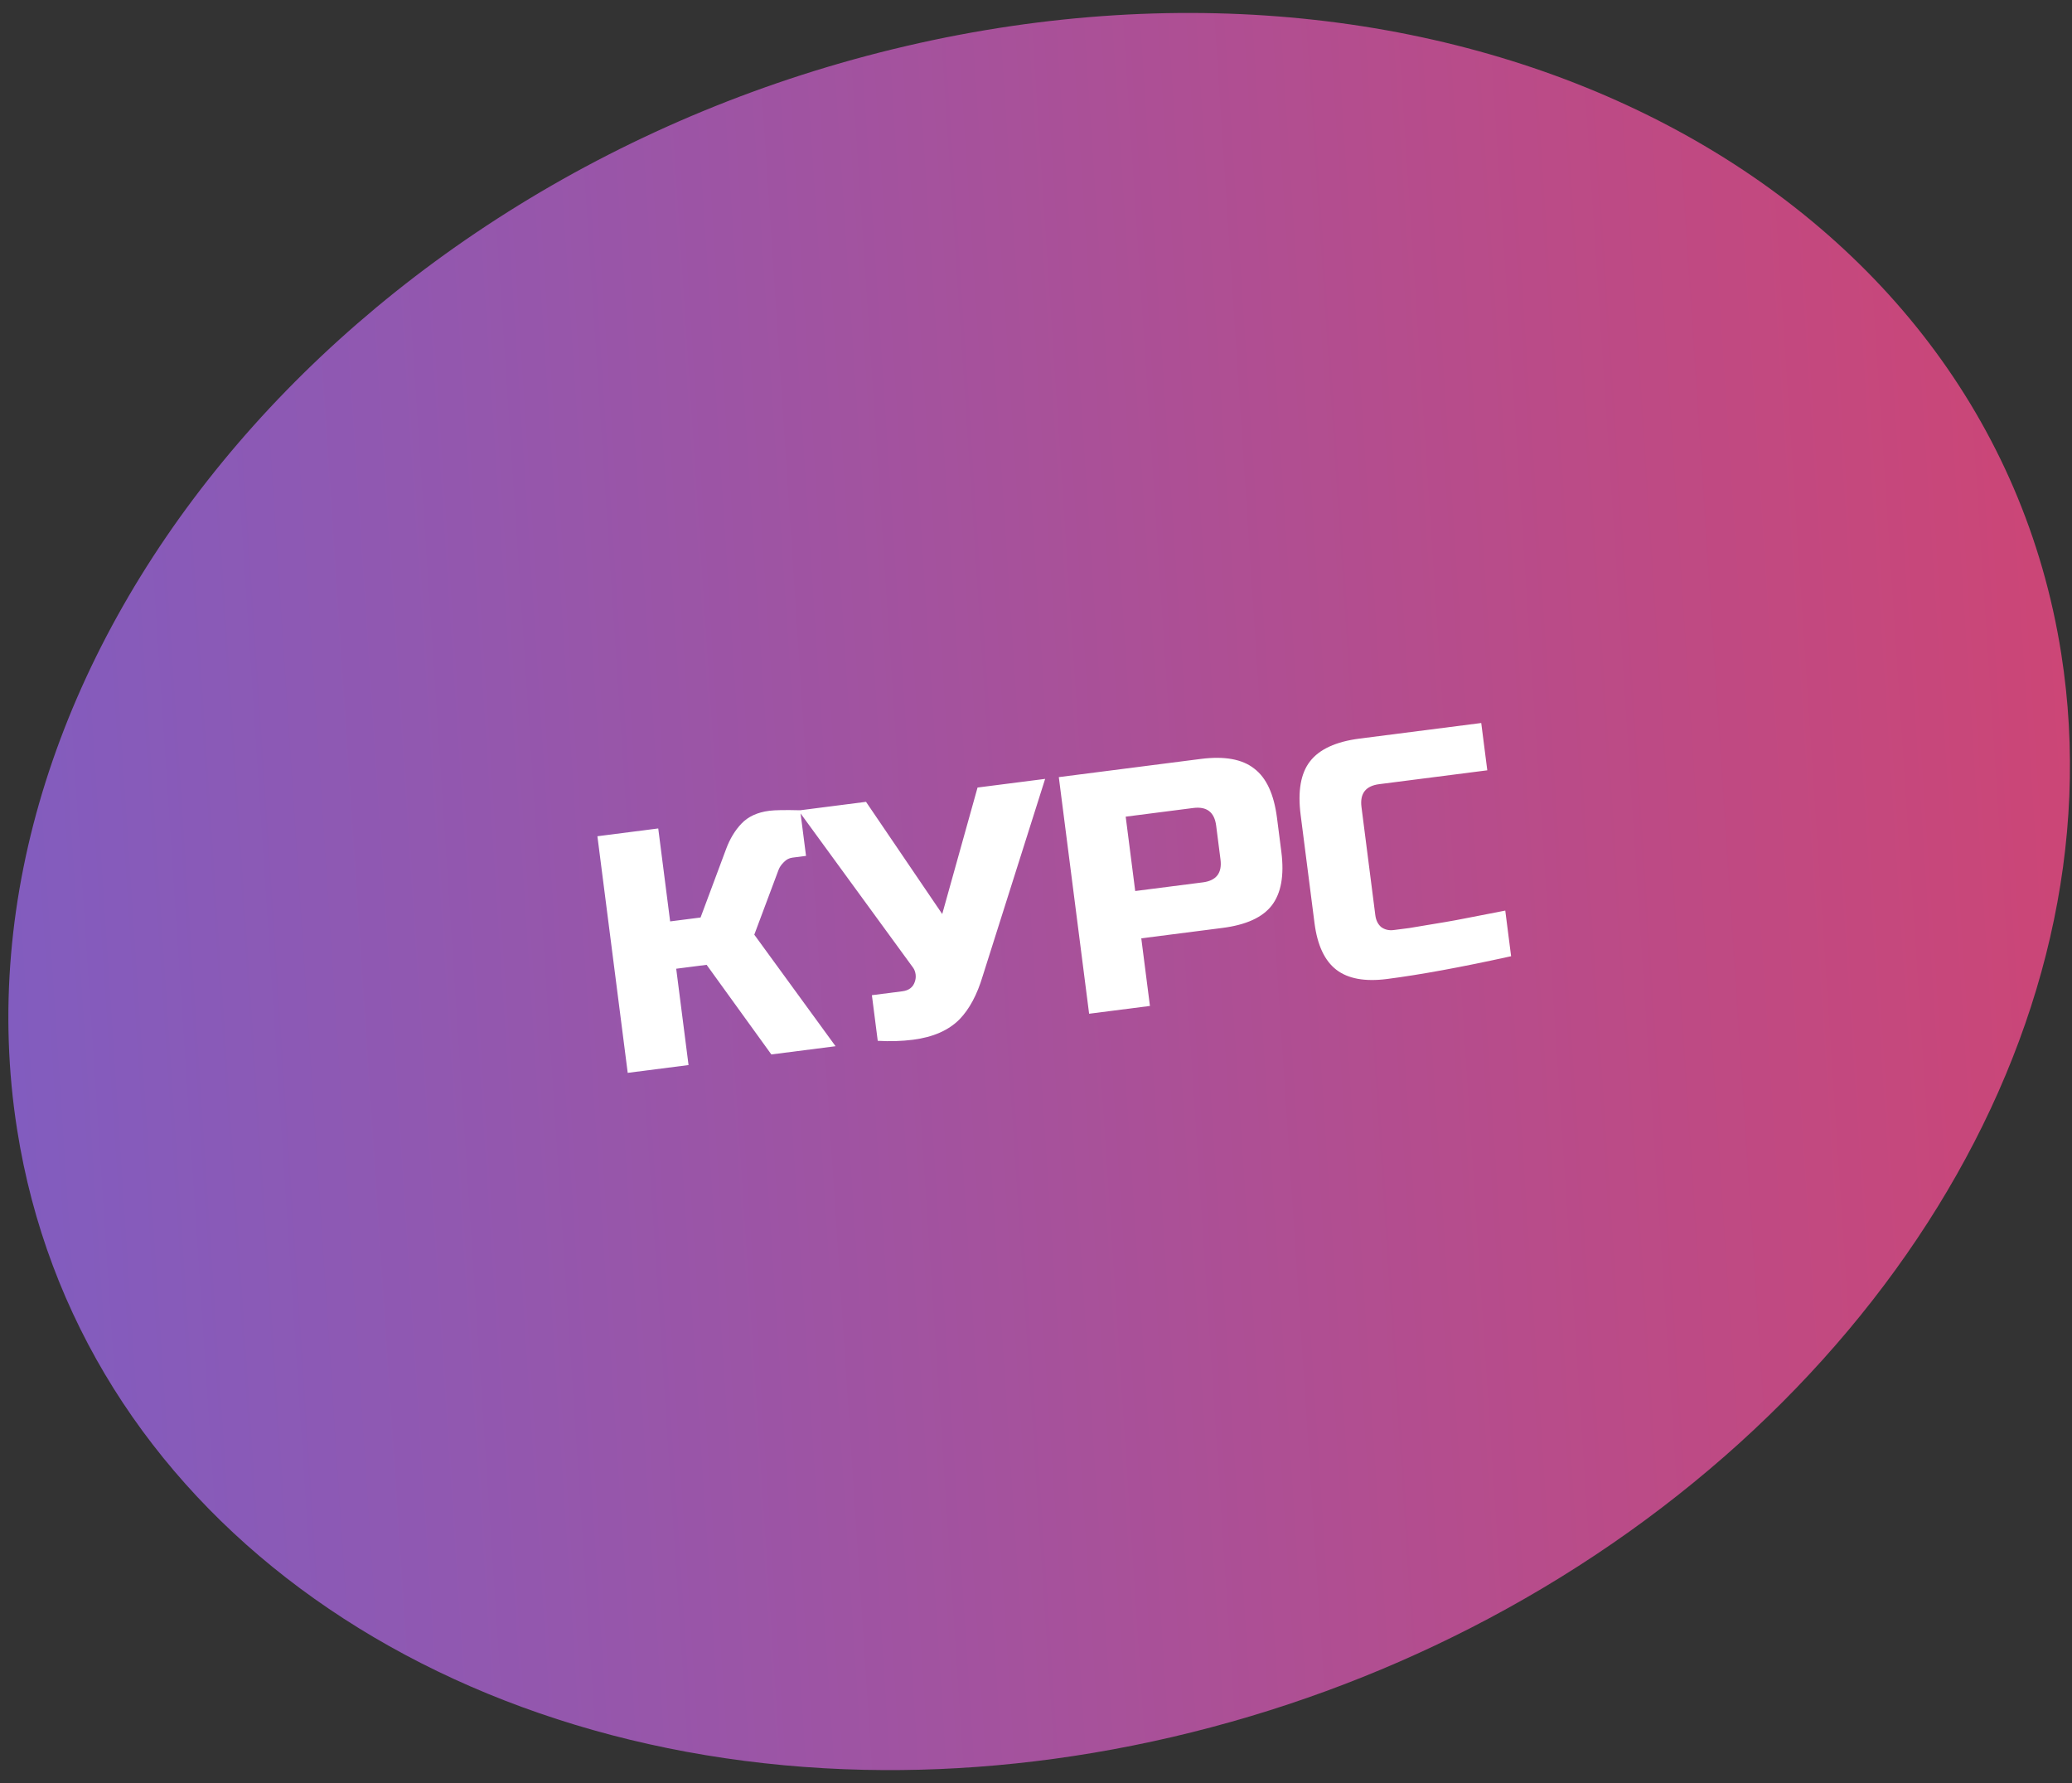<?xml version="1.0" encoding="UTF-8"?> <svg xmlns="http://www.w3.org/2000/svg" width="129" height="111" viewBox="0 0 129 111" fill="none"><rect x="0" y="0" width="129" height="111" fill="#333333" stroke="none"/> <path d="M128.33 40.688C132.043 64.309 116.373 88.674 91.512 101.365C85.779 104.292 79.557 106.598 72.972 108.131C66.424 109.654 59.98 110.307 53.797 110.171C26.792 109.579 4.783 93.96 1.064 70.308C-3.506 41.239 21.279 11.044 56.422 2.865C91.566 -5.314 123.76 11.62 128.33 40.688Z" fill="url(#paint0_linear)"></path> <path d="M47.898 50.471C48.248 50.426 48.889 50.416 49.818 50.439L50.182 53.279L49.341 53.387C49.13 53.414 48.95 53.509 48.8 53.67C48.647 53.818 48.539 53.975 48.475 54.14L46.961 58.183L52.021 65.127L48.023 65.639L43.993 60.06L42.1 60.303L42.868 66.3L39.081 66.785L37.194 52.056L40.981 51.571L41.722 57.357L43.616 57.115L45.208 52.847C45.441 52.219 45.759 51.693 46.161 51.271C46.575 50.833 47.154 50.566 47.898 50.471ZM56.841 64.724C56.14 64.813 55.408 64.836 54.647 64.791L54.283 61.95L56.177 61.708C56.584 61.656 56.843 61.458 56.956 61.116C57.008 60.967 57.025 60.815 57.005 60.66C56.983 60.492 56.929 60.349 56.843 60.232L49.709 50.453L53.917 49.914L58.662 56.898L60.861 49.024L65.069 48.485L61.186 60.745C60.837 61.916 60.354 62.819 59.737 63.454C59.055 64.141 58.09 64.564 56.841 64.724ZM65.92 48.376L74.757 47.244C76.23 47.055 77.339 47.255 78.085 47.844C78.842 48.417 79.316 49.44 79.504 50.913L79.774 53.017C79.963 54.49 79.763 55.606 79.176 56.366C78.601 57.11 77.578 57.576 76.105 57.764L71.055 58.411L71.594 62.62L67.807 63.105L65.92 48.376ZM75.717 51.398C75.609 50.557 75.134 50.19 74.293 50.297L70.084 50.837L70.677 55.466L74.886 54.927C75.727 54.819 76.094 54.344 75.986 53.502L75.717 51.398ZM94.08 59.525C90.988 60.206 88.411 60.679 86.349 60.943C84.974 61.119 83.923 60.926 83.195 60.364C82.467 59.801 82.015 58.832 81.839 57.458L80.976 50.724C80.788 49.252 80.981 48.143 81.555 47.4C82.142 46.64 83.172 46.166 84.645 45.977L92.22 45.007L92.597 47.952L85.864 48.815C85.023 48.923 84.656 49.398 84.764 50.239L85.626 56.972C85.668 57.295 85.792 57.543 85.999 57.716C86.219 57.873 86.476 57.933 86.771 57.895C87.066 57.857 87.388 57.816 87.739 57.771C88.088 57.712 88.451 57.651 88.828 57.589C89.205 57.526 89.582 57.464 89.959 57.401C90.349 57.337 90.844 57.245 91.442 57.126C92.053 57.004 92.812 56.857 93.716 56.684L94.08 59.525Z" fill="white"></path> <defs> <linearGradient id="paint0_linear" x1="-63.297" y1="97.37" x2="197.557" y2="80.218" gradientUnits="userSpaceOnUse"> <stop stop-color="#5C68E4"></stop> <stop offset="1" stop-color="#F23A51"></stop> </linearGradient> </defs> </svg> 